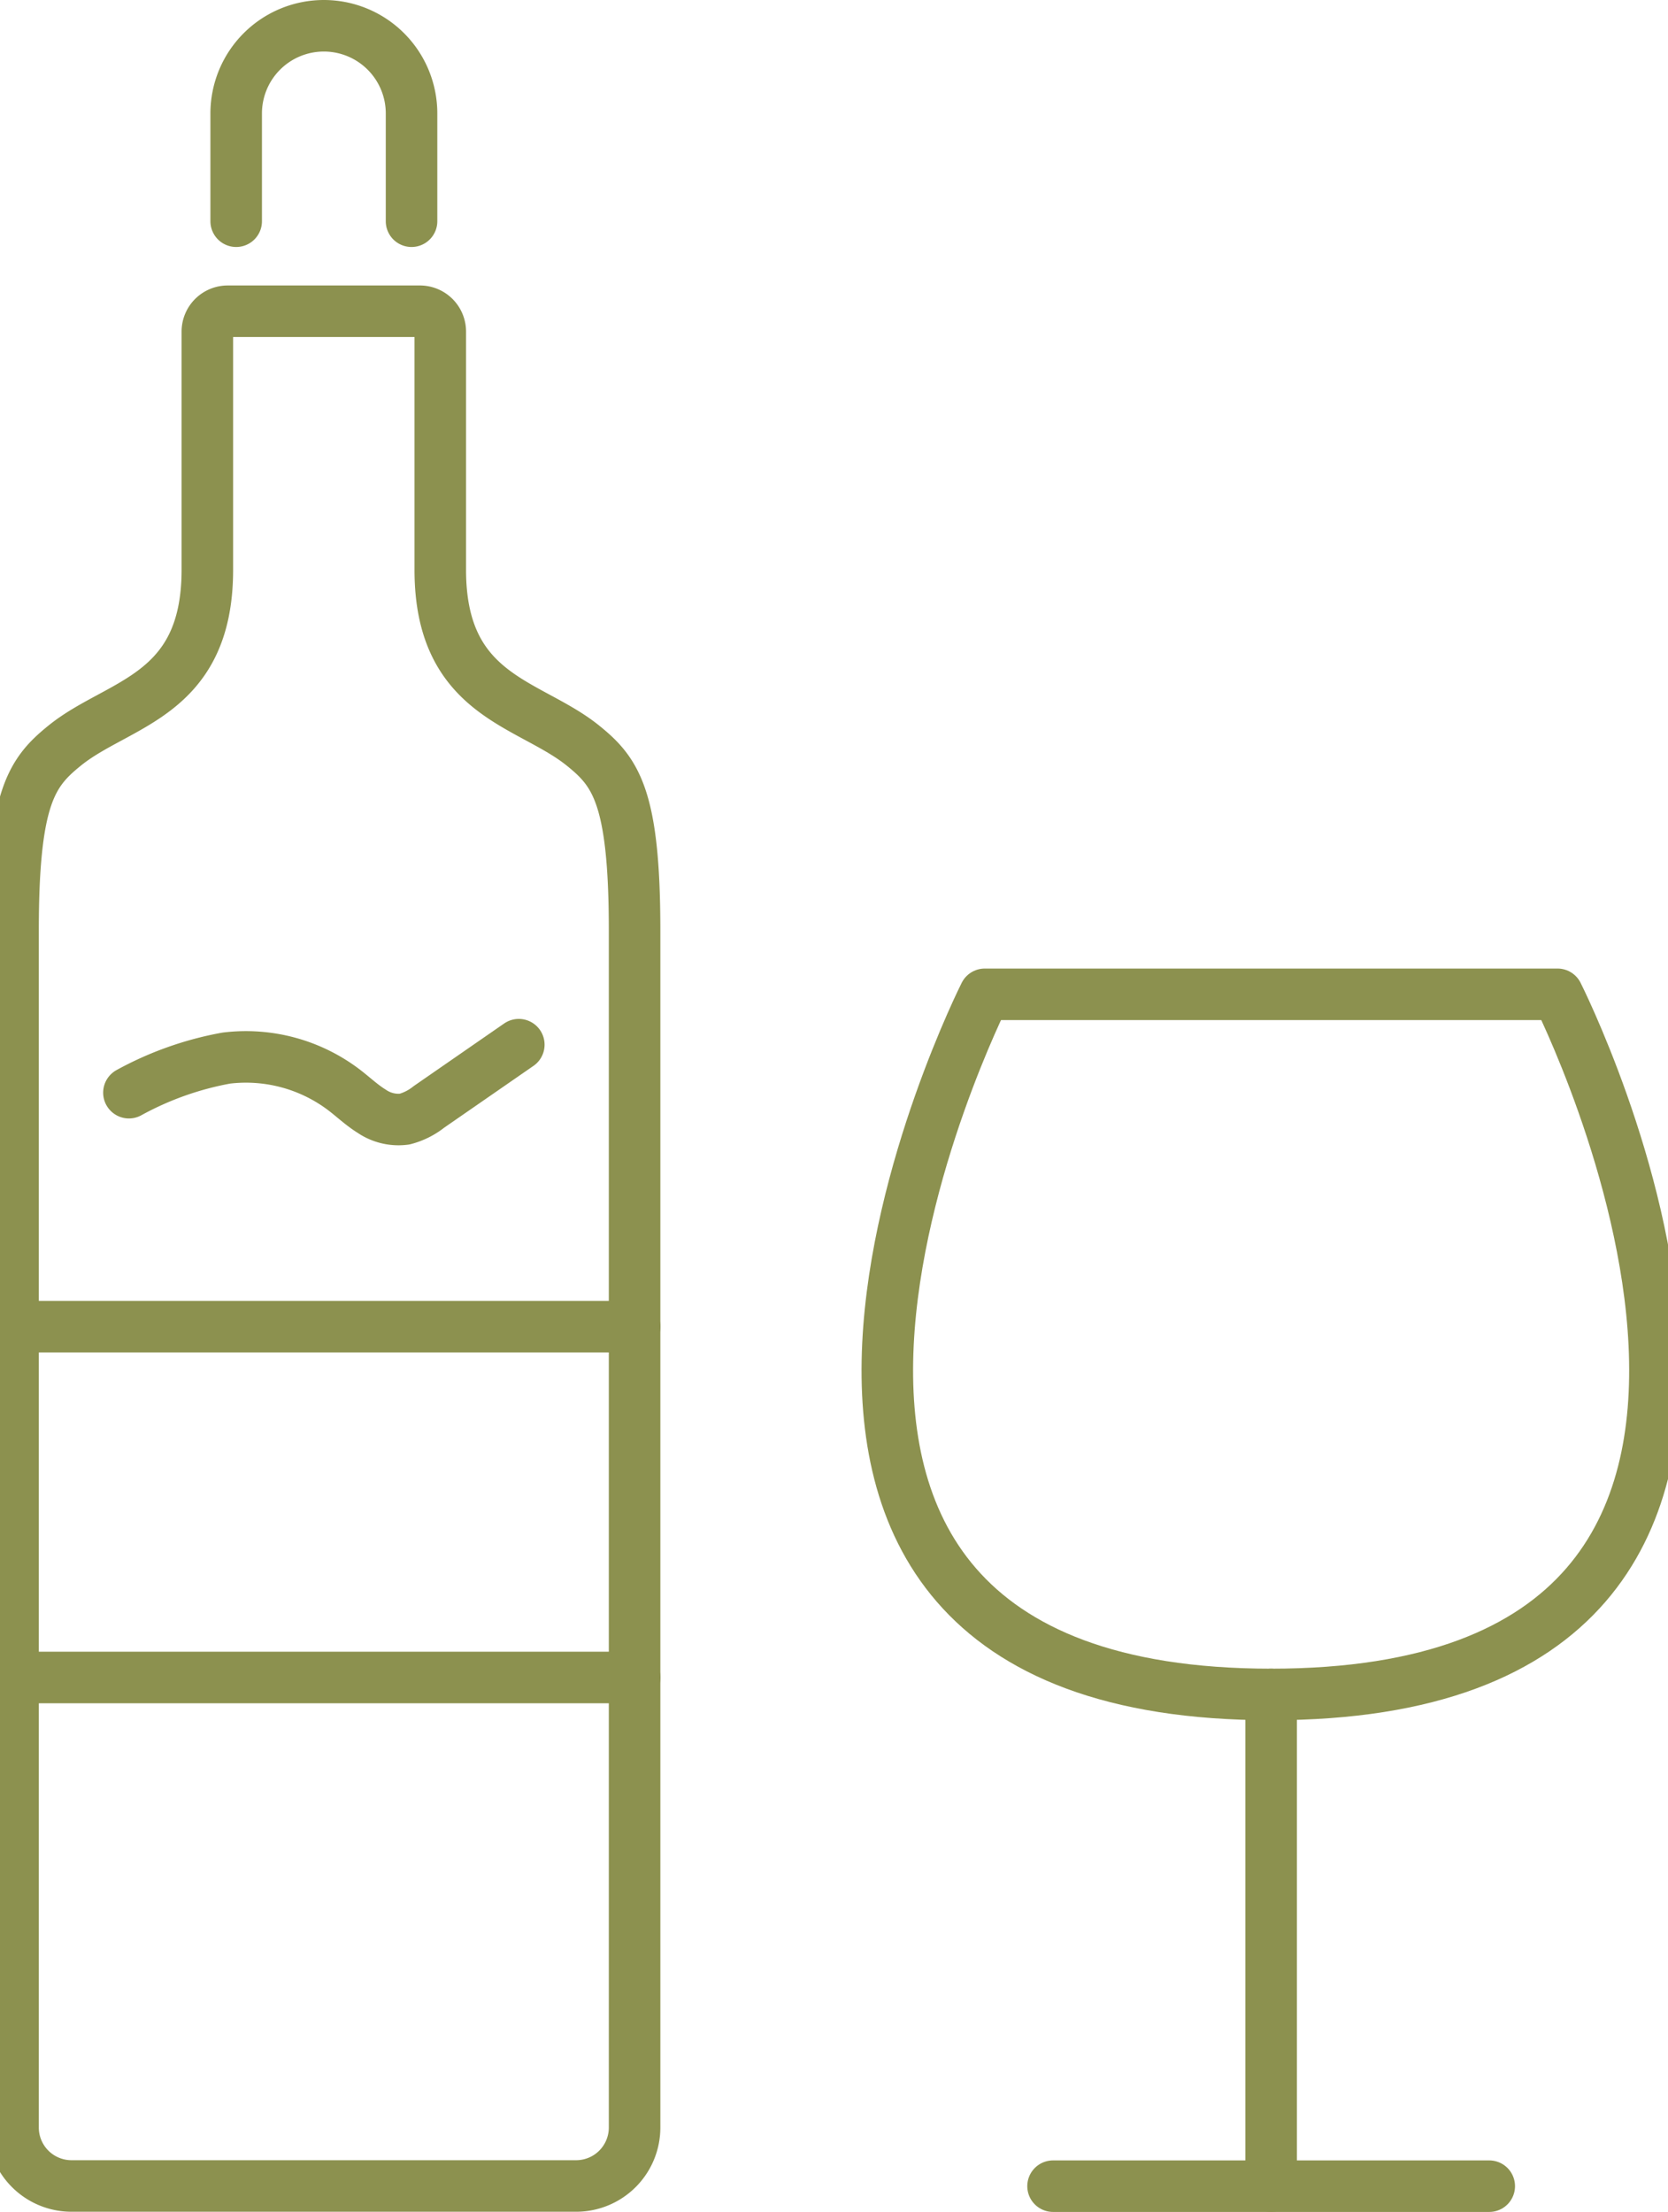 <svg preserveAspectRatio="xMidYMid slice" xmlns="http://www.w3.org/2000/svg" width="181px" height="240px" viewBox="0 0 34.766 45.406">
  <g id="Gruppe_8753" data-name="Gruppe 8753" transform="translate(-949.511 -1284.047)">
    <g id="Gruppe_8752" data-name="Gruppe 8752">
      <g id="Gruppe_8750" data-name="Gruppe 8750">
        <path id="Pfad_7474" data-name="Pfad 7474" d="M969.989,1304.458s-7.259,14.372,5.879,14.372,5.88-14.372,5.88-14.372Z" fill="none" stroke="#8c914f" stroke-linecap="round" stroke-linejoin="round" stroke-width="1.058"/>
        <line id="Linie_3105" data-name="Linie 3105" y2="10.094" transform="translate(975.868 1318.83)" fill="none" stroke="#8c914f" stroke-linecap="round" stroke-linejoin="round" stroke-width="1.058"/>
        <line id="Linie_3106" data-name="Linie 3106" x2="8.955" transform="translate(971.391 1328.924)" fill="none" stroke="#8c914f" stroke-linecap="round" stroke-linejoin="round" stroke-width="1.058"/>
      </g>
      <g id="Gruppe_8751" data-name="Gruppe 8751">
        <path id="Pfad_7475" data-name="Pfad 7475" d="M954.447,1290.436a.418.418,0,0,0-.418.417v4.911c-.01,2.588-1.83,2.7-2.925,3.585-.675.545-1.064,1.053-1.064,3.8v24.571a1.2,1.2,0,0,0,1.2,1.2H961.6a1.2,1.2,0,0,0,1.2-1.2v-24.571c0-2.749-.389-3.257-1.064-3.8-1.1-.885-2.915-1-2.925-3.585v-4.911a.418.418,0,0,0-.418-.417Z" fill="none" stroke="#8c914f" stroke-linecap="round" stroke-linejoin="round" stroke-width="1.058"/>
        <path id="Pfad_7476" data-name="Pfad 7476" d="M958.221,1288.588v-2.212a1.8,1.8,0,0,0-1.8-1.8h0a1.8,1.8,0,0,0-1.8,1.8v2.212" fill="none" stroke="#8c914f" stroke-linecap="round" stroke-linejoin="round" stroke-width="1.058"/>
        <path id="Pfad_7477" data-name="Pfad 7477" d="M952.419,1306.477a6.6,6.6,0,0,1,2-.71,3.332,3.332,0,0,1,2.421.657c.188.144.361.309.563.434a.972.972,0,0,0,.675.162,1.353,1.353,0,0,0,.5-.251l1.845-1.277" fill="none" stroke="#8c914f" stroke-linecap="round" stroke-linejoin="round" stroke-width="1.058"/>
      </g>
      <line id="Linie_3107" data-name="Linie 3107" x2="12.762" transform="translate(950.04 1311.28)" fill="none" stroke="#8c914f" stroke-linecap="round" stroke-linejoin="round" stroke-width="1.058"/>
      <line id="Linie_3108" data-name="Linie 3108" x2="12.762" transform="translate(950.04 1318.482)" fill="none" stroke="#8c914f" stroke-linecap="round" stroke-linejoin="round" stroke-width="1.058"/>
    </g>
  </g>
</svg>
